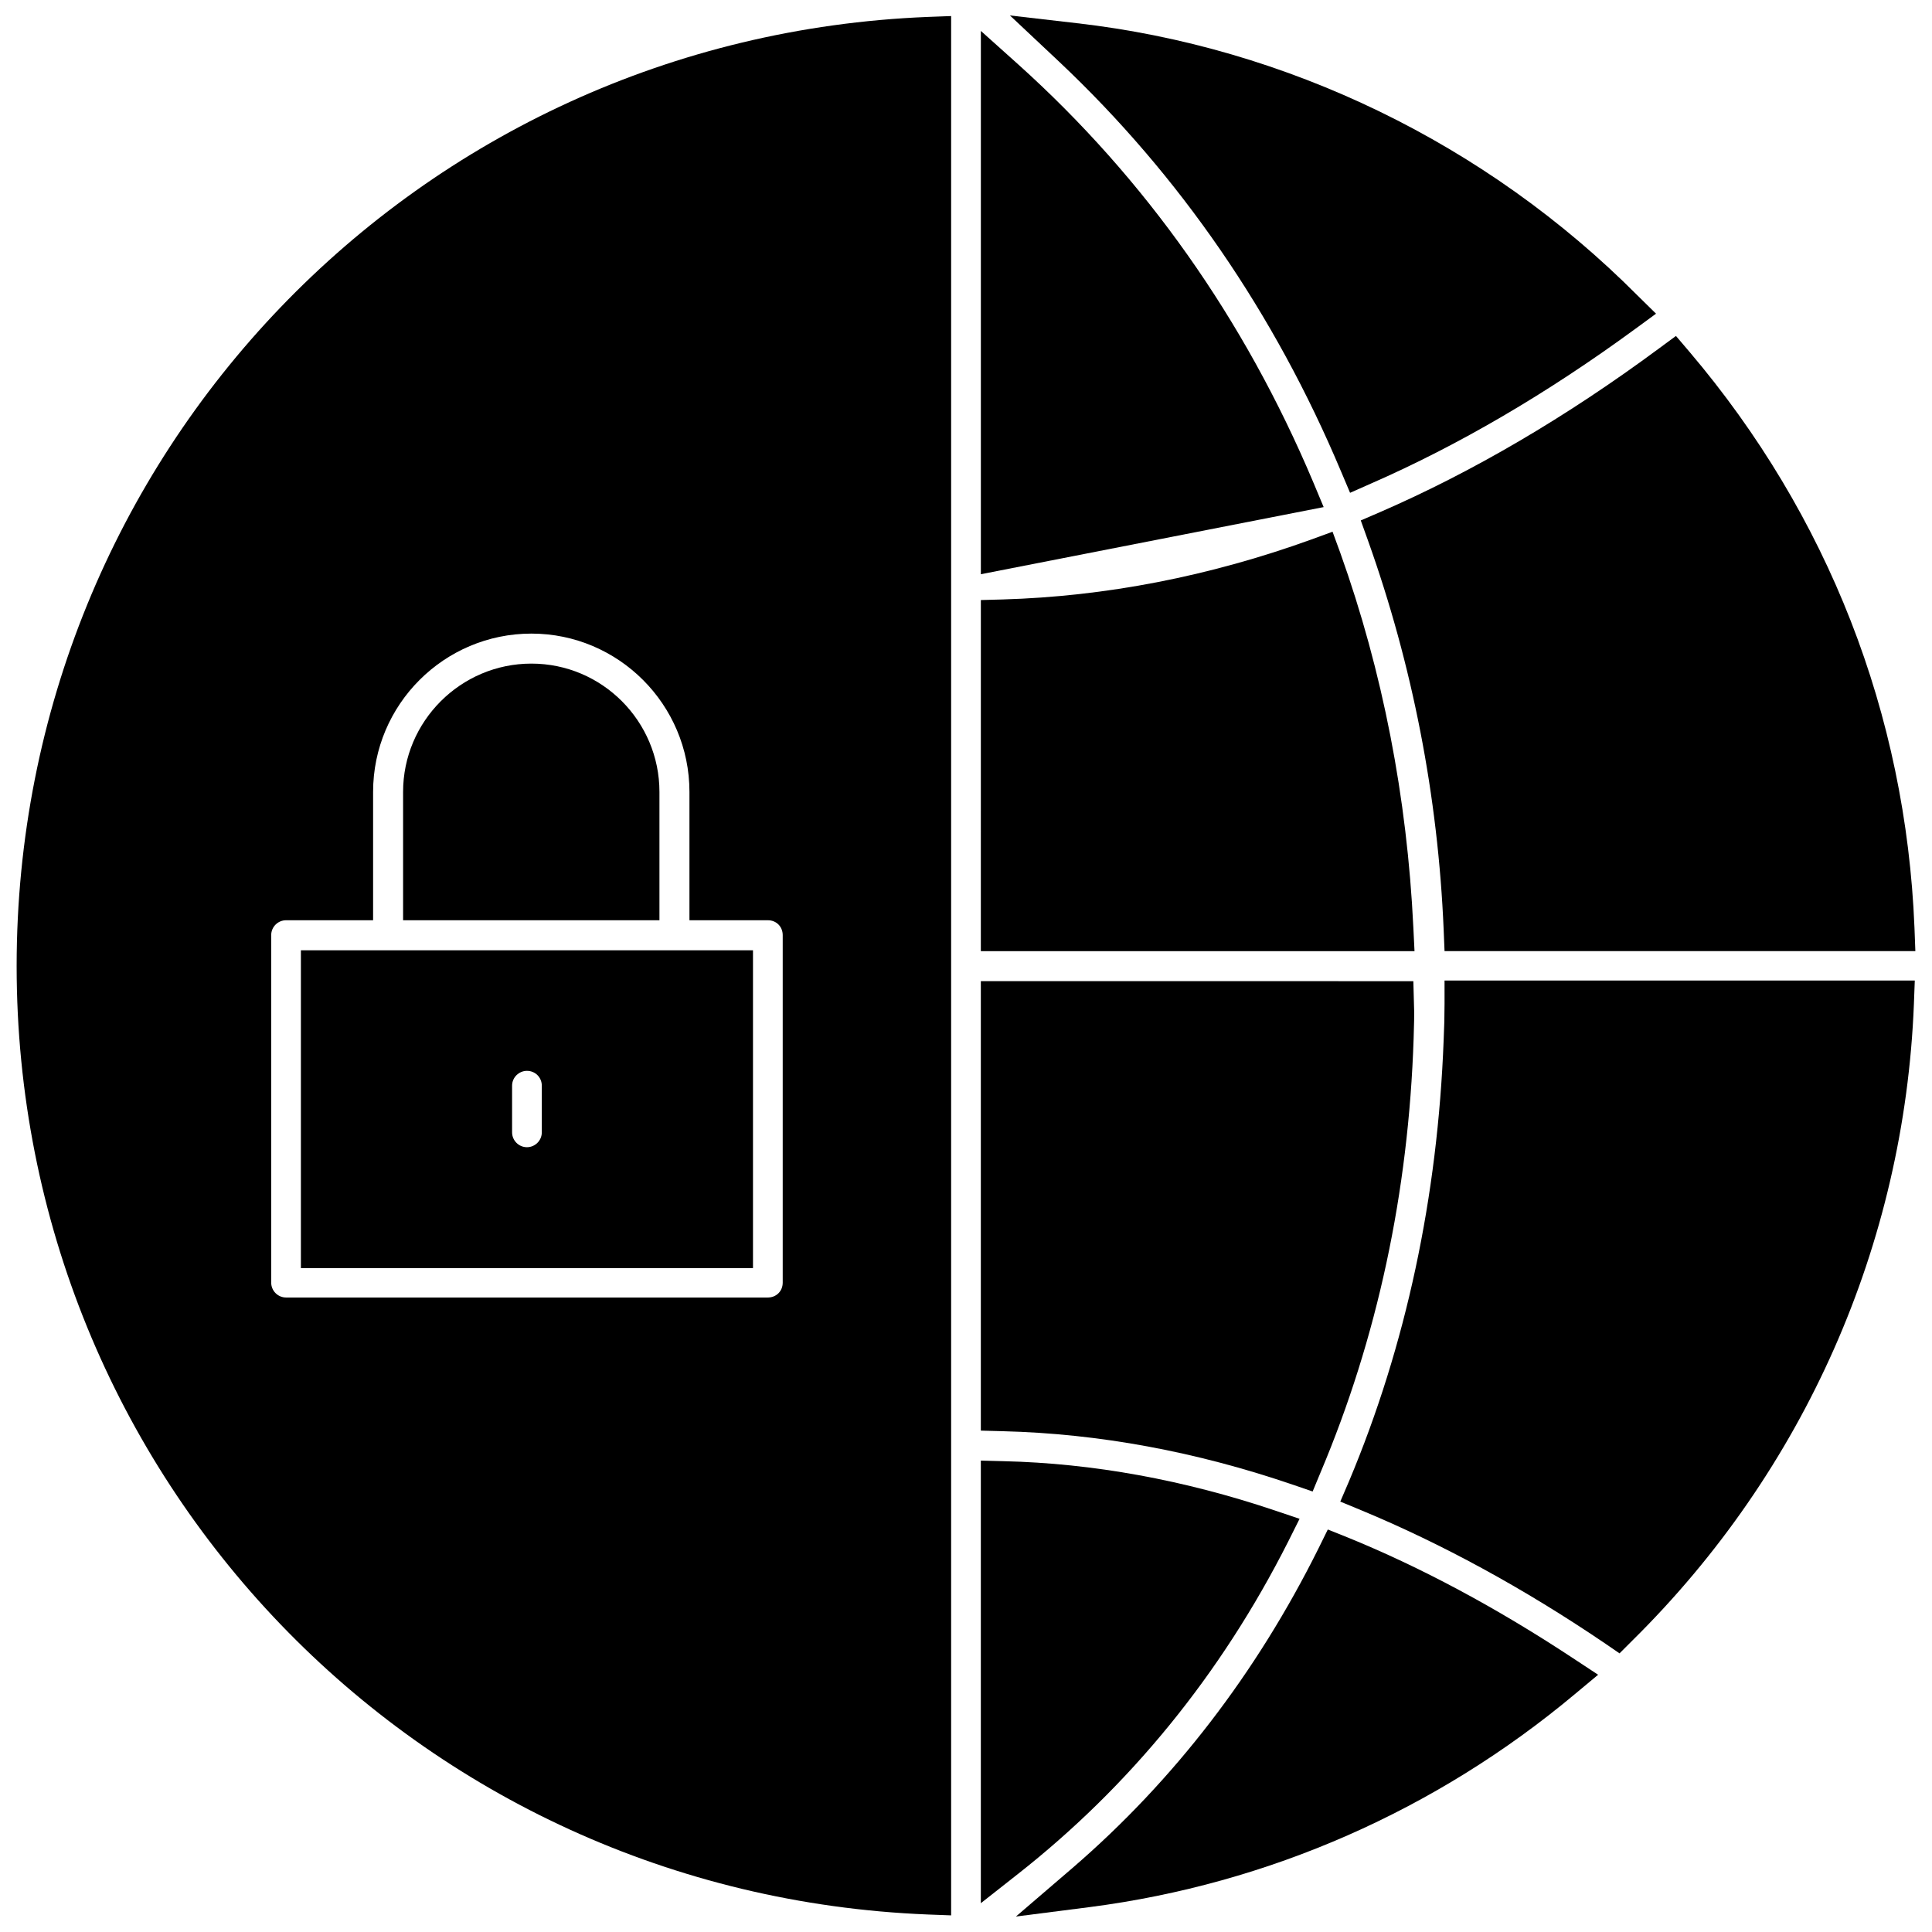 <?xml version="1.0" encoding="UTF-8"?>
<!-- Uploaded to: ICON Repo, www.svgrepo.com, Generator: ICON Repo Mixer Tools -->
<svg width="800px" height="800px" version="1.1" viewBox="144 144 512 512" xmlns="http://www.w3.org/2000/svg">
 <defs>
  <clipPath id="e">
   <path d="m413 549h155v102.9h-155z"/>
  </clipPath>
  <clipPath id="d">
   <path d="m499 403h152.9v180h-152.9z"/>
  </clipPath>
  <clipPath id="c">
   <path d="m504 233h147.9v164h-147.9z"/>
  </clipPath>
  <clipPath id="b">
   <path d="m411 148.09h172v126.91h-172z"/>
  </clipPath>
  <clipPath id="a">
   <path d="m148.09 148.09h248.91v503.81h-248.91z"/>
  </clipPath>
 </defs>
 <g clip-path="url(#e)">
  <path d="m501 551.38-5.117-2.047-2.441 4.961c-16.453 33.062-38.336 61.559-65.18 84.703l-15.035 12.906 19.68-2.519c47.312-6.141 91.711-25.664 128.47-56.441l6.141-5.117-6.691-4.41c-20.391-13.457-40.461-24.164-59.828-32.035z"/>
 </g>
 <g clip-path="url(#d)">
  <path d="m526.82 409.92c0 3.227-0.078 6.453-0.234 9.605-1.574 41.723-9.996 81.082-25.031 116.9l-2.363 5.512 5.512 2.281c21.254 8.816 42.98 20.625 64.473 35.188l4.016 2.754 3.465-3.465c45.5-44.949 72.027-104.86 74.547-168.62l0.234-6.219h-124.62z"/>
 </g>
 <g clip-path="url(#c)">
  <path d="m504.62 281.92 1.891 5.273c11.809 33.062 18.578 67.777 20.074 103.2l0.234 5.668h124.77l-0.234-6.219c-2.281-56.602-22.906-109.34-59.59-152.56l-3.621-4.25-4.488 3.305c-24.562 18.184-49.438 32.746-73.918 43.375z"/>
 </g>
 <g clip-path="url(#b)">
  <path d="m499.42 269.01 2.363 5.59 5.512-2.441c23.223-10.156 46.762-23.93 69.98-40.934l5.59-4.094-4.961-4.879c-39.988-40.148-92.734-65.73-148.55-72.109l-17.711-2.047 13.066 12.281c31.961 30.148 57.074 66.676 74.707 108.63z"/>
 </g>
 <g clip-path="url(#a)">
  <path d="m148.41 400c0 135.55 106.04 245.92 241.43 251.36l6.219 0.234v-503.34l-6.219 0.234c-135.4 5.434-241.43 115.96-241.43 251.52zm199.08-12.125c2.281 0 3.938 1.73 3.938 3.938v92.102c0 2.281-1.73 3.938-3.938 3.938h-127.68c-2.203 0-3.938-1.812-3.938-3.938v-92.102c0-2.203 1.812-3.938 3.938-3.938h23.066v-34.008c0-23.145 18.812-41.957 41.957-41.957 23.066 0 41.879 18.812 41.879 41.957v34.008z"/>
 </g>
 <path d="m318.76 353.87c0-18.734-15.191-34.008-33.93-34.008-18.734 0-34.008 15.273-34.008 34.008v34.008h67.938z"/>
 <path d="m485.33 552.64 3.07-6.141-6.535-2.203c-24.09-8.109-48.254-12.516-71.871-13.066l-6.062-0.156v117.29l9.605-7.559c29.914-23.461 54.082-53.137 71.793-88.168z"/>
 <path d="m486.59 537.45 5.273 1.812 2.125-5.117c14.957-35.426 23.301-74.074 24.641-115.01 0.078-3.148 0.234-6.219 0.078-9.367l-0.156-5.746-114.62-0.004v119.11l5.824 0.156c25.508 0.629 51.328 5.434 76.832 14.172z"/>
 <path d="m518.55 389.77c-1.652-34.402-8.109-67.777-19.363-99.266l-2.047-5.59-5.59 2.047c-27 9.762-54.555 15.113-81.867 15.902l-5.746 0.156-0.004 93.047h114.93z"/>
 <path d="m491.95 271.61c-18.184-43.059-44.398-80.215-78.09-110.52l-9.922-8.895v143.98l90.844-17.789z"/>
 <path d="m223.74 480.06h119.81v-84.23h-119.81zm63.844-48.336v12.359c0 2.203-1.812 3.938-3.938 3.938-2.203 0-3.938-1.812-3.938-3.938v-12.359c0-2.203 1.812-3.938 3.938-3.938 2.207 0 3.938 1.734 3.938 3.938z"/>
</svg>
